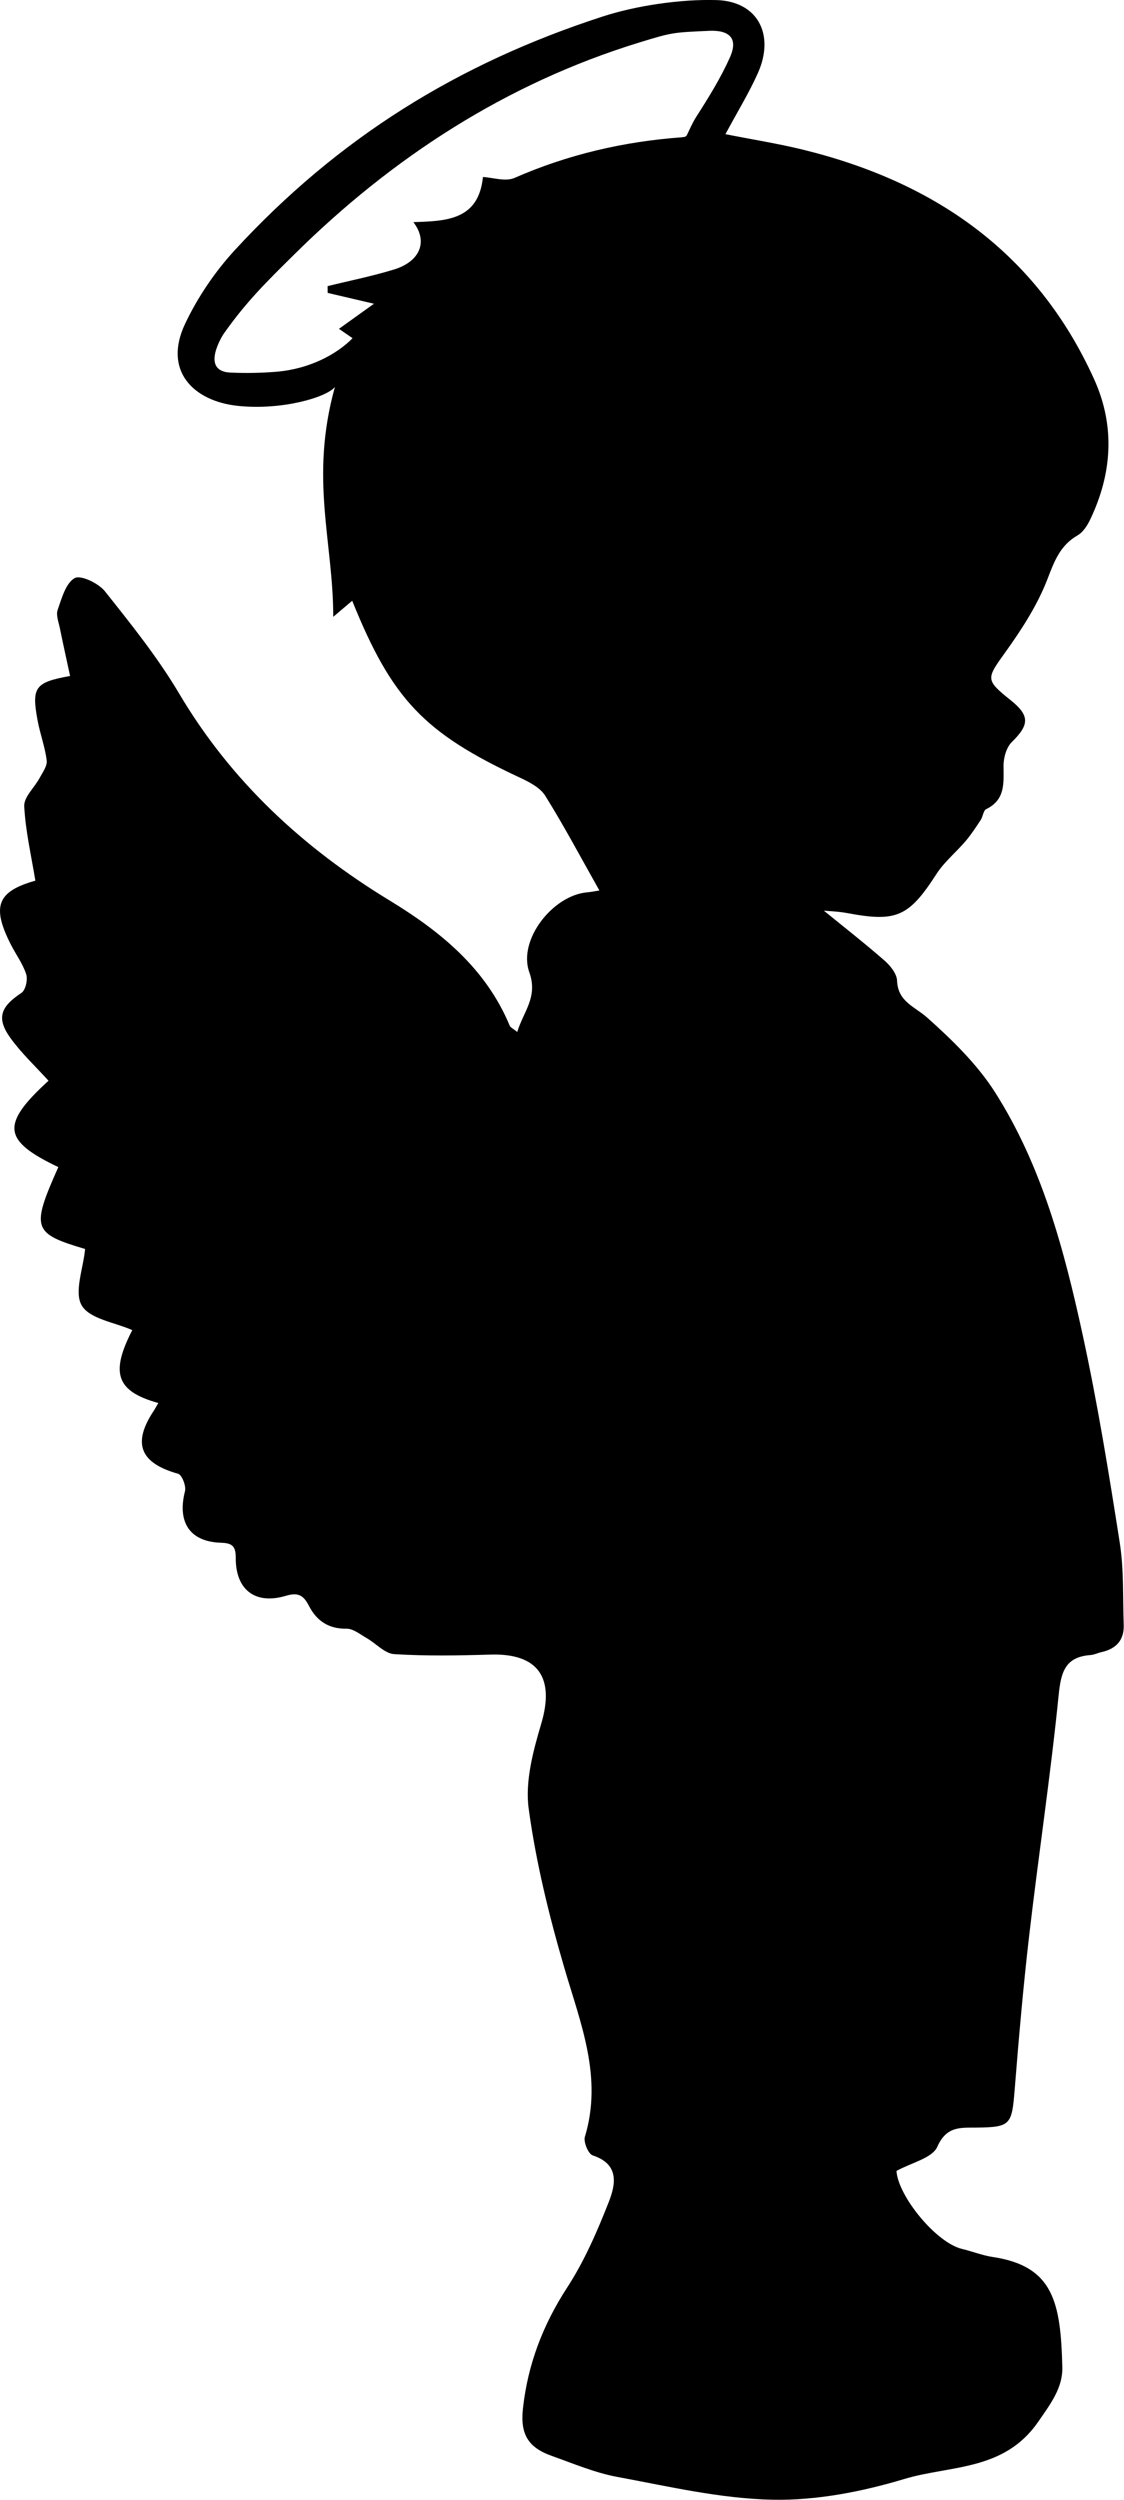 <?xml version="1.0" encoding="utf-8"?>
<!-- Generator: Adobe Illustrator 24.0.1, SVG Export Plug-In . SVG Version: 6.00 Build 0)  -->
<svg version="1.1" id="Layer_1" xmlns="http://www.w3.org/2000/svg" xmlns:xlink="http://www.w3.org/1999/xlink" x="0px" y="0px"
	 width="99px" height="220px" viewBox="0 0 99 220" enable-background="new 0 0 99 220" xml:space="preserve">
<path id="angel_1_" d="M13.943,123.475c-3.743-1.035-4.218-2.679-2.292-6.414c-1.538-0.682-3.743-0.979-4.449-2.167
	c-0.695-1.17,0.13-3.242,0.294-4.974c-4.617-1.368-4.772-1.8-2.358-7.207c-4.922-2.34-5.077-3.752-0.866-7.601
	c-1.119-1.235-2.352-2.386-3.327-3.725c-1.289-1.77-0.915-2.777,0.944-4.006c0.362-0.239,0.569-1.157,0.421-1.627
	c-0.291-0.921-0.901-1.738-1.348-2.614c-1.726-3.382-1.197-4.693,2.151-5.635c-0.356-2.195-0.869-4.366-0.979-6.558
	c-0.04-0.797,0.899-1.632,1.35-2.471c0.266-0.494,0.687-1.06,0.629-1.544c-0.142-1.181-0.577-2.323-0.797-3.5
	c-0.553-2.958-0.241-3.383,2.857-3.941c-0.302-1.403-0.615-2.806-0.902-4.214c-0.109-0.533-0.354-1.148-0.193-1.605
	c0.358-1.017,0.712-2.346,1.498-2.795c0.524-0.299,2.102,0.452,2.668,1.164c2.309,2.902,4.654,5.824,6.539,9.003
	c4.582,7.729,10.926,13.576,18.512,18.192c4.515,2.747,8.493,5.981,10.6,11.031c0.069,0.166,0.305,0.262,0.664,0.554
	c0.552-1.819,1.843-3.067,1.061-5.258c-1.023-2.864,2.099-6.802,5.136-7.035c0.256-0.02,0.51-0.076,1.037-0.158
	c-1.632-2.892-3.106-5.672-4.768-8.335c-0.449-0.72-1.408-1.212-2.232-1.596c-8.434-3.933-11.261-6.877-14.772-15.568
	c-0.436,0.369-0.848,0.719-1.669,1.414c0-6.626-2.097-12.166,0.147-20.231c-0.732,0.915-4.66,2.073-8.549,1.666
	c-3.89-0.407-6.618-3.07-4.643-7.233c1.105-2.328,2.621-4.569,4.368-6.467c9.105-9.89,19.667-16.439,32.418-20.57
	c2.969-0.962,6.831-1.527,9.988-1.444c3.65,0.096,5.181,3.023,3.681,6.405c-0.769,1.733-1.775,3.362-2.867,5.398
	c2.396,0.473,4.616,0.823,6.792,1.355c11.613,2.839,20.622,9.046,25.677,20.2c1.872,4.13,1.597,8.3-0.343,12.362
	c-0.252,0.527-0.628,1.113-1.109,1.389c-1.53,0.88-2.038,2.246-2.648,3.833c-0.878,2.286-2.262,4.428-3.703,6.435
	c-1.689,2.353-1.798,2.438,0.462,4.245c1.692,1.353,1.644,2.162,0.098,3.676c-0.482,0.472-0.736,1.39-0.732,2.102
	c0.007,1.516,0.17,2.978-1.528,3.805c-0.253,0.123-0.284,0.653-0.482,0.952c-0.417,0.634-0.835,1.275-1.325,1.852
	c-0.835,0.983-1.873,1.823-2.565,2.892c-2.43,3.76-3.504,4.271-7.846,3.455c-0.814-0.153-1.653-0.175-2.08-0.217
	c1.698,1.383,3.563,2.84,5.345,4.394c0.51,0.445,1.08,1.155,1.103,1.763c0.071,1.87,1.556,2.276,2.661,3.262
	c2.202,1.965,4.403,4.103,5.973,6.571c4.128,6.488,6.087,13.873,7.704,21.293c1.323,6.075,2.319,12.226,3.281,18.371
	c0.369,2.358,0.254,4.793,0.343,7.193c0.05,1.367-0.675,2.124-1.97,2.41c-0.32,0.071-0.628,0.231-0.948,0.254
	c-2.226,0.162-2.605,1.476-2.81,3.513c-0.709,7.053-1.769,14.07-2.59,21.113c-0.531,4.553-0.925,9.124-1.291,13.695
	c-0.243,3.037-0.378,3.234-3.377,3.267c-1.387,0.015-2.62-0.142-3.429,1.682c-0.448,1.01-2.286,1.404-3.599,2.132
	c0.141,2.217,3.493,6.326,5.78,6.866c0.903,0.214,1.78,0.57,2.692,0.706c5.354,0.801,5.993,3.979,6.136,9.702
	c0.046,1.811-1.034,3.228-2.144,4.828c-3.002,4.325-7.734,3.795-11.76,5.005c-3.73,1.121-7.74,1.904-11.606,1.828
	c-4.579-0.091-9.155-1.167-13.696-2.009c-1.969-0.365-3.862-1.173-5.766-1.848c-2.112-0.749-2.78-1.939-2.535-4.174
	c0.424-3.877,1.759-7.362,3.902-10.655c1.502-2.308,2.625-4.901,3.64-7.475c0.608-1.542,1.005-3.357-1.403-4.143
	c-0.383-0.125-0.822-1.178-0.684-1.636c1.584-5.238-0.375-9.962-1.804-14.843c-1.347-4.6-2.504-9.303-3.147-14.041
	c-0.327-2.41,0.396-5.076,1.111-7.489c1.197-4.041-0.284-6.19-4.473-6.064c-2.827,0.085-5.665,0.135-8.483-0.04
	c-0.834-0.052-1.605-0.945-2.427-1.413c-0.572-0.326-1.187-0.836-1.775-0.826c-1.585,0.027-2.632-0.705-3.3-1.998
	c-0.481-0.93-0.934-1.227-2.042-0.896c-2.692,0.804-4.422-0.526-4.411-3.322c0.004-1.005-0.271-1.318-1.282-1.347
	c-2.771-0.081-3.886-1.802-3.189-4.54c0.115-0.451-0.268-1.436-0.602-1.53c-3.365-0.943-4.066-2.68-2.13-5.573
	C13.674,123.957,13.771,123.769,13.943,123.475z M42.537,15.577c0.845,0.041,1.979,0.432,2.786,0.079
	c4.714-2.066,9.621-3.2,14.734-3.575c0.283-0.021,0.385-0.074,0.445-0.197c0.262-0.541,0.498-1.095,0.822-1.602
	c1.092-1.707,2.17-3.435,2.983-5.273c0.725-1.641-0.071-2.379-1.863-2.296c-3.182,0.147-3.217,0.13-6.153,1.032
	C44.58,7.345,34.534,13.864,25.881,22.429c-2.349,2.325-4.17,4.088-6.208,6.989c0,0-2.101,3.243,0.604,3.37
	c1.361,0.064,2.737,0.039,4.095-0.074c2.845-0.241,5.256-1.499,6.681-2.949l-1.198-0.826c0.984-0.705,1.832-1.312,3.083-2.208
	c-1.678-0.392-2.879-0.673-4.079-0.953c-0.002-0.322-0.002-0.275-0.004-0.596c1.958-0.485,3.945-0.877,5.869-1.471
	c2.25-0.695,3.011-2.433,1.683-4.162C39.274,19.455,42.152,19.396,42.537,15.577z"/>
</svg>
